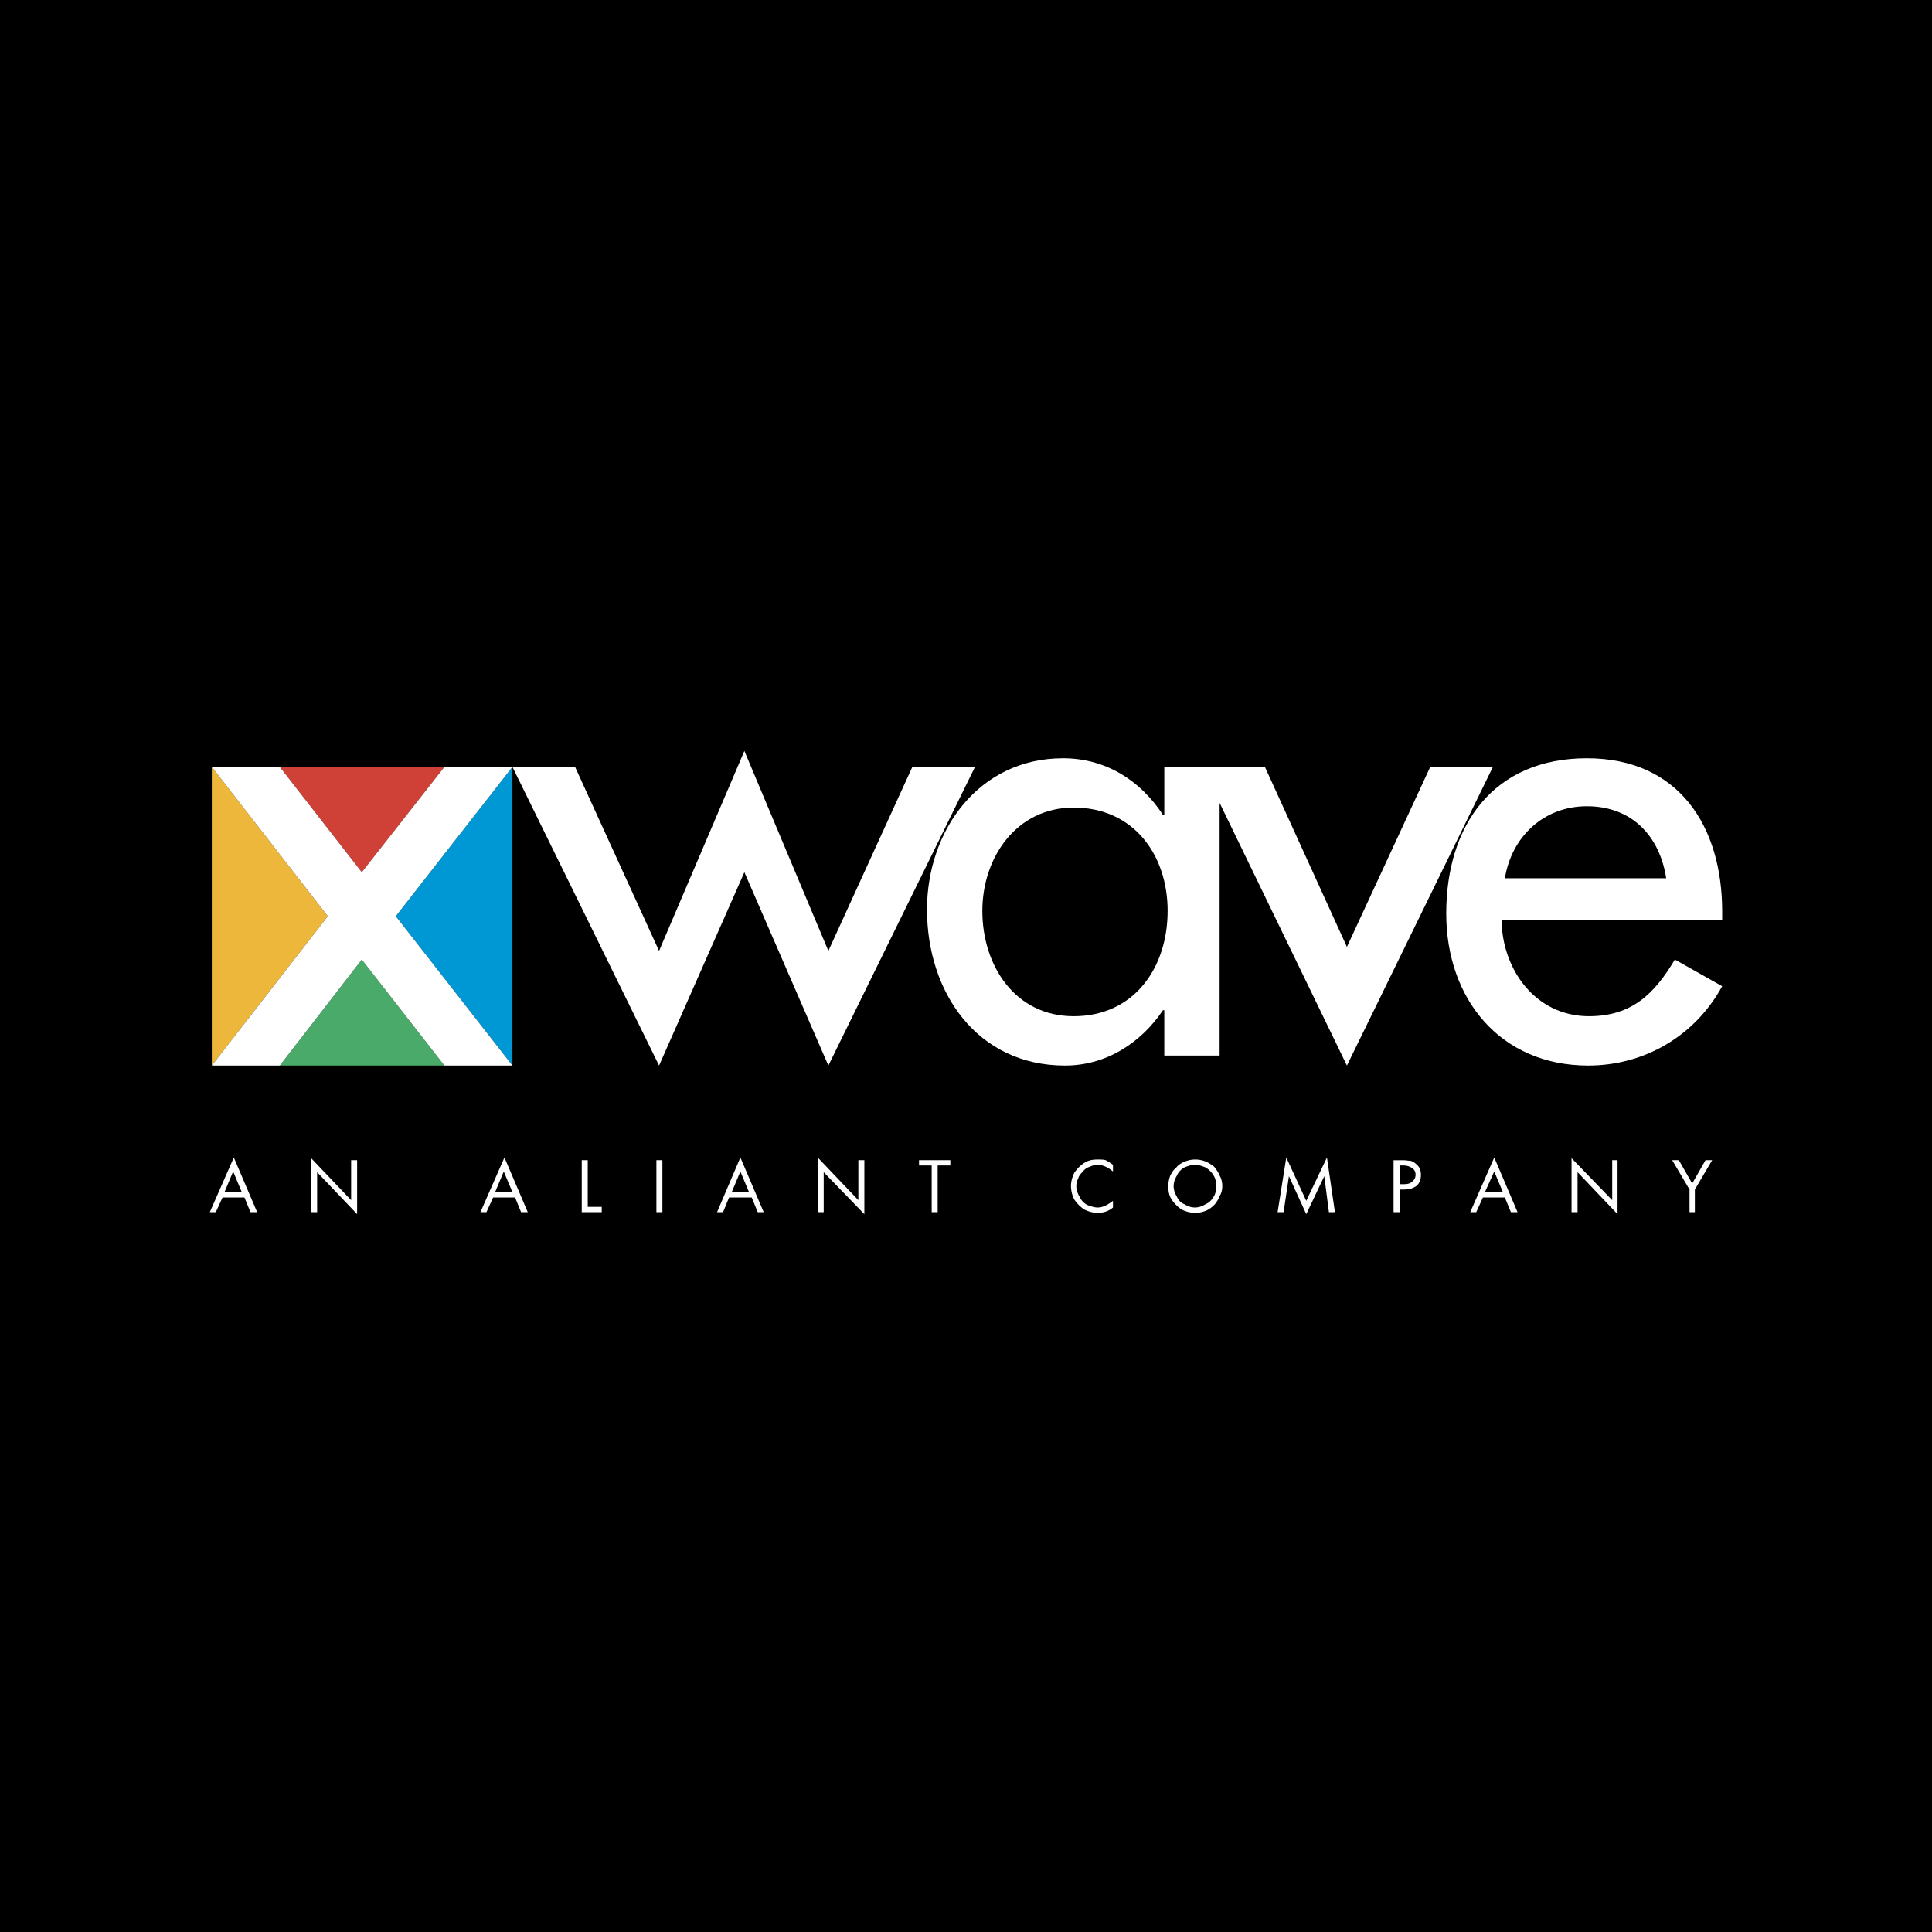 <svg xmlns="http://www.w3.org/2000/svg" width="2500" height="2500" viewBox="0 0 192.756 192.756"><g fill-rule="evenodd" clip-rule="evenodd"><path d="M0 0h192.756v192.756H0V0z"/><path d="M22.396 118.943l.865-2.062.864 2.062h-1.729zm2.594 1.995h.666l-2.328-5.453-2.394 5.453h.598l.666-1.463h2.194l.598 1.463zM31.042 120.938v-5.387l3.99 4.189v-3.988h.598v5.385l-3.99-4.19v3.991h-.598zM49.396 118.943l.865-2.062.865 2.062h-1.73zm2.593 1.995h.666l-2.328-5.453-2.394 5.453h.599l.665-1.463h2.194l.598 1.463zM58.639 115.752v4.654h1.397v.532h-1.995v-5.186h.598zM65.489 115.752h.598v5.186h-.598v-5.186zM73.003 118.943l.864-2.062.865 2.062h-1.729zm2.594 1.995h.599l-2.328-5.453-2.327 5.453h.598l.599-1.463h2.261l.598 1.463zM81.648 120.938v-5.387l3.99 4.189v-3.988h.599v5.385l-4.057-4.19v3.991h-.532zM93.551 116.283v4.655h-.597v-4.655H91.69v-.531h3.125v.531h-1.264zM111.041 116.217v.664c-.465-.398-.998-.664-1.529-.664-.266 0-.531.066-.797.199a1.214 1.214 0 0 0-.666.465c-.199.201-.398.4-.465.666a1.768 1.768 0 0 0-.199.799c0 .398.133.73.332 1.062.133.332.398.6.73.799.334.133.732.266 1.064.266.531 0 .998-.266 1.529-.666v.666c-.465.398-.998.533-1.529.533-.465 0-.932-.135-1.33-.334a3.592 3.592 0 0 1-.998-.998 3.023 3.023 0 0 1-.332-1.328c0-.467.133-.932.332-1.33.268-.4.6-.732.998-.998s.865-.332 1.33-.332c.332 0 .598 0 .797.066.268.133.467.266.733.465zM117.426 117.281c.133-.334.398-.6.73-.799.334-.133.666-.266 1.064-.266s.732.133 1.064.266c.332.199.598.465.797.799.199.332.268.664.268 1.064 0 .398-.068.73-.268 1.062s-.465.6-.797.732c-.332.199-.666.332-1.064.332s-.73-.133-1.064-.332a1.316 1.316 0 0 1-.73-.732c-.199-.332-.332-.664-.332-1.062 0-.4.133-.732.332-1.064zm-.533 2.393c.268.4.6.732.998.998.398.199.865.334 1.33.334.398 0 .732-.068 1.064-.201s.598-.332.865-.598c.199-.199.398-.533.531-.865.199-.332.266-.664.266-.996 0-.334-.066-.732-.266-1.064-.133-.334-.332-.6-.531-.865-.268-.199-.533-.398-.865-.531a2.758 2.758 0 0 0-2.062 0c-.332.133-.664.332-.863.598-.266.199-.467.533-.6.799-.133.332-.199.73-.199 1.064 0 .464.066.928.332 1.327zM127.467 120.938l.865-5.454 1.994 4.323 2.063-4.323.797 5.454h-.598l-.465-3.59-1.797 3.789-1.728-3.789-.534 3.59h-.597zM139.637 116.283h.398c.398 0 .666.133.865.266s.332.332.332.666c0 .266-.133.531-.332.664-.199.199-.467.266-.799.266h-.465v-1.862h.001zm.465 2.395c.531 0 .932-.135 1.264-.398.266-.268.398-.6.398-1.064 0-.467-.133-.799-.465-1.064a1.44 1.44 0 0 0-.531-.332c-.201 0-.467-.066-.799-.066h-.932v5.186h.6v-2.26h.465v-.002zM148.148 118.943l.932-2.062.863 2.062h-1.795zm2.594 1.995h.664l-2.326-5.453-2.395 5.453h.598l.666-1.463h2.193l.6 1.463zM156.793 120.938v-5.387l4.057 4.189v-3.988h.533v5.385l-3.99-4.19v3.991h-.6zM168.564 118.678l-1.73-2.926h.666l1.33 2.326 1.33-2.326h.664l-1.728 2.926v2.26h-.532v-2.26z" fill="#fff"/><path fill="#ecb73a" d="M21.133 76.516v29.793l11.571-14.897-11.571-14.896z"/><path fill="#0097d5" d="M51.125 76.516L39.487 91.412l11.638 14.897V76.516z"/><path fill="#cf4037" d="M44.341 76.516H27.917l8.179 10.507 8.245-10.507z"/><path fill="#49aa6a" d="M27.917 106.309h16.424l-8.245-10.575-8.179 10.575z"/><path fill="#fff" d="M51.125 76.516h-6.784l-8.245 10.507-8.179-10.507h-6.784l11.571 14.896-11.571 14.897h6.784l8.179-10.575 8.245 10.575h6.784L39.487 91.412l11.638-14.896z"/><path fill="#fff" d="M91.025 76.516l-8.379 18.355-8.379-19.951-8.513 19.951-8.378-18.355h-6.251l14.629 29.793 8.513-19.286 8.379 19.286 14.629-29.793h-6.25z"/><path d="M116.162 76.516v4.788h-.133c-2.262-3.458-5.721-5.652-9.975-5.652-8.381 0-13.567 7.182-13.567 15.096 0 8.245 4.989 15.561 13.766 15.561 4.123 0 7.58-2.262 9.775-5.52h.133v4.521h5.52V80.107l12.701 26.202 14.564-29.792h-6.252l-8.312 17.955-8.18-17.955h-10.04v-.001zm-9.045 24.871c-5.852 0-9.109-5.054-9.109-10.507 0-5.32 3.391-10.308 9.109-10.308 5.986 0 9.377 4.722 9.377 10.308 0 5.653-3.324 10.507-9.377 10.507z" fill="#fff"/><path d="M171.822 90.946c0-8.512-4.322-15.294-13.5-15.294-9.309 0-14.031 6.649-14.031 15.494 0 8.512 5.387 15.163 14.164 15.163 5.586 0 10.641-2.926 13.367-7.914l-4.721-2.66c-2.062 3.459-4.324 5.652-8.58 5.652-5.318 0-8.645-4.654-8.711-9.576h22.012v-.865zm-21.679-3.324c.666-4.123 3.857-7.182 8.18-7.182 4.455 0 7.25 2.925 7.914 7.182h-16.094z" fill="#fff"/></g></svg>